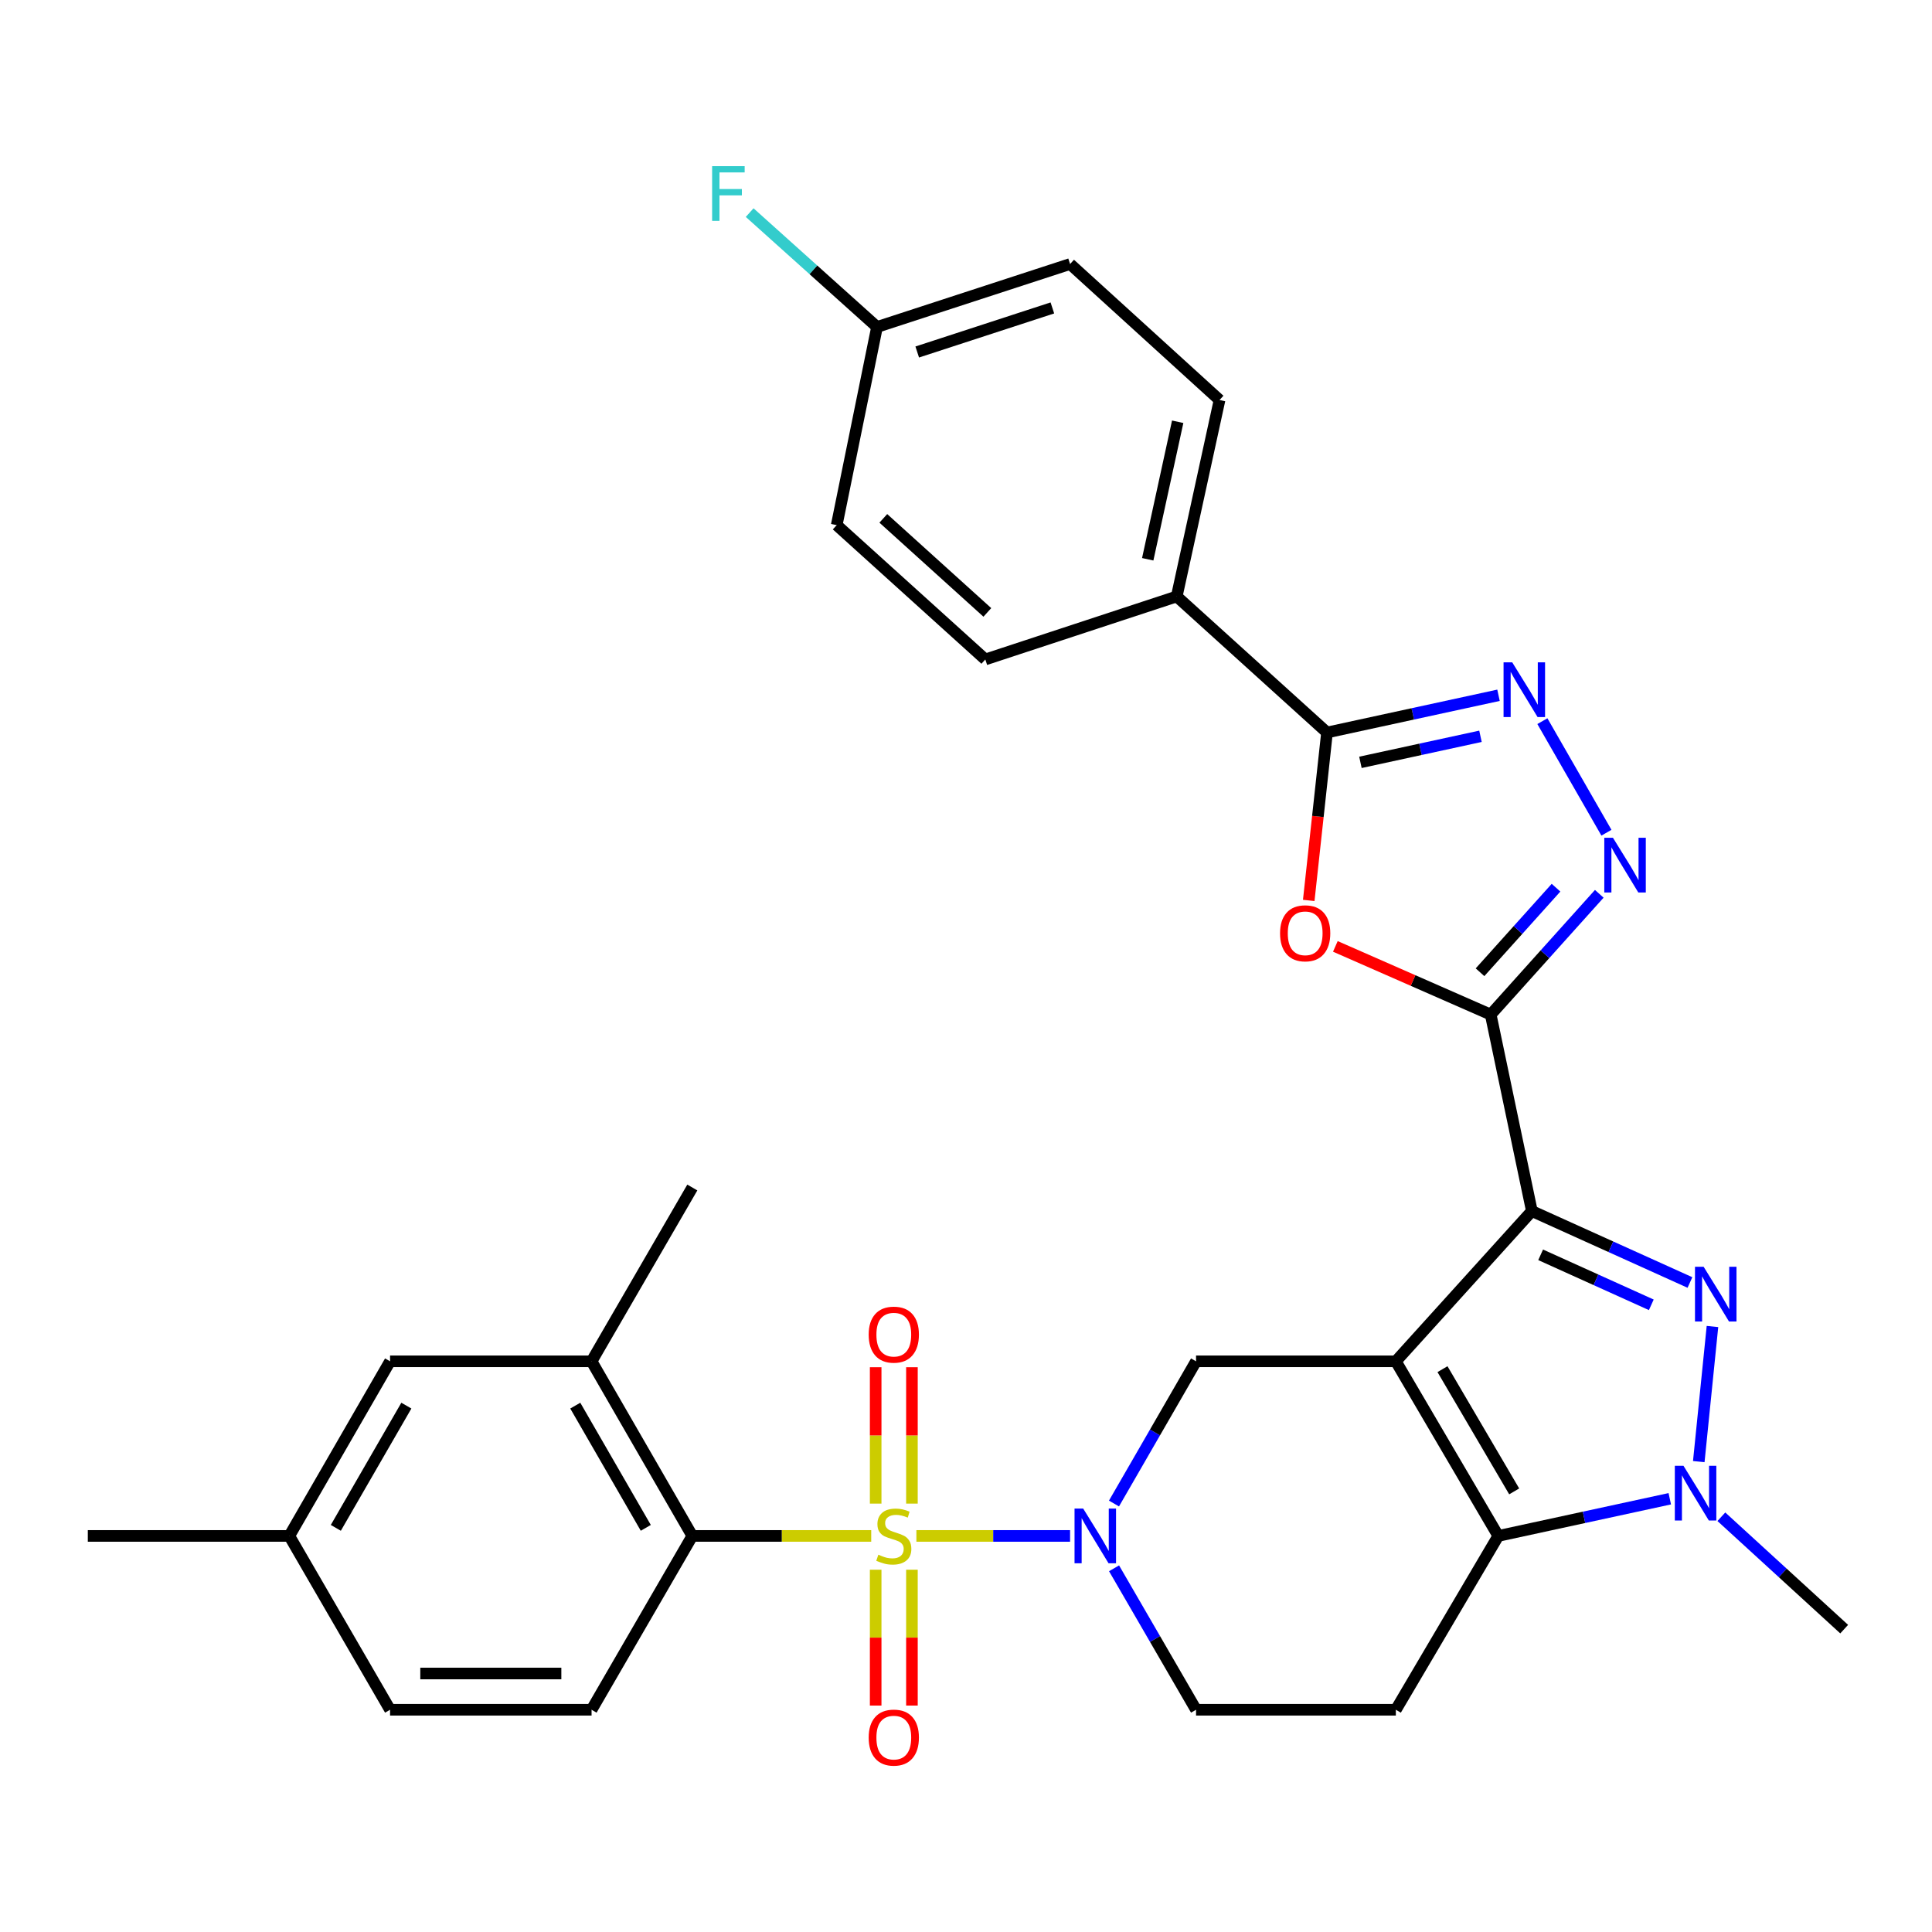 <?xml version='1.0' encoding='iso-8859-1'?>
<svg version='1.1' baseProfile='full'
              xmlns='http://www.w3.org/2000/svg'
                      xmlns:rdkit='http://www.rdkit.org/xml'
                      xmlns:xlink='http://www.w3.org/1999/xlink'
                  xml:space='preserve'
width='1000px' height='1000px' viewBox='0 0 1000 1000'>
<!-- END OF HEADER -->
<rect style='opacity:1.0;fill:#FFFFFF;stroke:none' width='1000' height='1000' x='0' y='0'> </rect>
<path class='bond-0' d='M 722.487,704.614 L 792.889,626.84' style='fill:none;fill-rule:evenodd;stroke:#000000;stroke-width:6px;stroke-linecap:butt;stroke-linejoin:miter;stroke-opacity:1' />
<path class='bond-4' d='M 722.487,704.614 L 775.507,794.993' style='fill:none;fill-rule:evenodd;stroke:#000000;stroke-width:6px;stroke-linecap:butt;stroke-linejoin:miter;stroke-opacity:1' />
<path class='bond-4' d='M 746.628,708.674 L 783.742,771.94' style='fill:none;fill-rule:evenodd;stroke:#000000;stroke-width:6px;stroke-linecap:butt;stroke-linejoin:miter;stroke-opacity:1' />
<path class='bond-11' d='M 722.487,704.614 L 619.074,704.614' style='fill:none;fill-rule:evenodd;stroke:#000000;stroke-width:6px;stroke-linecap:butt;stroke-linejoin:miter;stroke-opacity:1' />
<path class='bond-2' d='M 792.889,626.84 L 833.801,645.329' style='fill:none;fill-rule:evenodd;stroke:#000000;stroke-width:6px;stroke-linecap:butt;stroke-linejoin:miter;stroke-opacity:1' />
<path class='bond-2' d='M 833.801,645.329 L 874.713,663.817' style='fill:none;fill-rule:evenodd;stroke:#0000FF;stroke-width:6px;stroke-linecap:butt;stroke-linejoin:miter;stroke-opacity:1' />
<path class='bond-2' d='M 797.433,649.49 L 826.072,662.432' style='fill:none;fill-rule:evenodd;stroke:#000000;stroke-width:6px;stroke-linecap:butt;stroke-linejoin:miter;stroke-opacity:1' />
<path class='bond-2' d='M 826.072,662.432 L 854.711,675.374' style='fill:none;fill-rule:evenodd;stroke:#0000FF;stroke-width:6px;stroke-linecap:butt;stroke-linejoin:miter;stroke-opacity:1' />
<path class='bond-3' d='M 792.889,626.84 L 771.587,525.158' style='fill:none;fill-rule:evenodd;stroke:#000000;stroke-width:6px;stroke-linecap:butt;stroke-linejoin:miter;stroke-opacity:1' />
<path class='bond-1' d='M 474.318,794.993 L 514.091,794.993' style='fill:none;fill-rule:evenodd;stroke:#CCCC00;stroke-width:6px;stroke-linecap:butt;stroke-linejoin:miter;stroke-opacity:1' />
<path class='bond-1' d='M 514.091,794.993 L 553.864,794.993' style='fill:none;fill-rule:evenodd;stroke:#0000FF;stroke-width:6px;stroke-linecap:butt;stroke-linejoin:miter;stroke-opacity:1' />
<path class='bond-12' d='M 450.943,794.993 L 404.642,794.993' style='fill:none;fill-rule:evenodd;stroke:#CCCC00;stroke-width:6px;stroke-linecap:butt;stroke-linejoin:miter;stroke-opacity:1' />
<path class='bond-12' d='M 404.642,794.993 L 358.342,794.993' style='fill:none;fill-rule:evenodd;stroke:#000000;stroke-width:6px;stroke-linecap:butt;stroke-linejoin:miter;stroke-opacity:1' />
<path class='bond-15' d='M 453.246,812.481 L 453.246,847.641' style='fill:none;fill-rule:evenodd;stroke:#CCCC00;stroke-width:6px;stroke-linecap:butt;stroke-linejoin:miter;stroke-opacity:1' />
<path class='bond-15' d='M 453.246,847.641 L 453.246,882.802' style='fill:none;fill-rule:evenodd;stroke:#FF0000;stroke-width:6px;stroke-linecap:butt;stroke-linejoin:miter;stroke-opacity:1' />
<path class='bond-15' d='M 472.014,812.481 L 472.014,847.641' style='fill:none;fill-rule:evenodd;stroke:#CCCC00;stroke-width:6px;stroke-linecap:butt;stroke-linejoin:miter;stroke-opacity:1' />
<path class='bond-15' d='M 472.014,847.641 L 472.014,882.802' style='fill:none;fill-rule:evenodd;stroke:#FF0000;stroke-width:6px;stroke-linecap:butt;stroke-linejoin:miter;stroke-opacity:1' />
<path class='bond-16' d='M 472.014,778.266 L 472.014,742.97' style='fill:none;fill-rule:evenodd;stroke:#CCCC00;stroke-width:6px;stroke-linecap:butt;stroke-linejoin:miter;stroke-opacity:1' />
<path class='bond-16' d='M 472.014,742.97 L 472.014,707.674' style='fill:none;fill-rule:evenodd;stroke:#FF0000;stroke-width:6px;stroke-linecap:butt;stroke-linejoin:miter;stroke-opacity:1' />
<path class='bond-16' d='M 453.246,778.266 L 453.246,742.97' style='fill:none;fill-rule:evenodd;stroke:#CCCC00;stroke-width:6px;stroke-linecap:butt;stroke-linejoin:miter;stroke-opacity:1' />
<path class='bond-16' d='M 453.246,742.97 L 453.246,707.674' style='fill:none;fill-rule:evenodd;stroke:#FF0000;stroke-width:6px;stroke-linecap:butt;stroke-linejoin:miter;stroke-opacity:1' />
<path class='bond-32' d='M 886.367,686.599 L 879.281,756.53' style='fill:none;fill-rule:evenodd;stroke:#0000FF;stroke-width:6px;stroke-linecap:butt;stroke-linejoin:miter;stroke-opacity:1' />
<path class='bond-7' d='M 771.587,525.158 L 731.382,507.505' style='fill:none;fill-rule:evenodd;stroke:#000000;stroke-width:6px;stroke-linecap:butt;stroke-linejoin:miter;stroke-opacity:1' />
<path class='bond-7' d='M 731.382,507.505 L 691.178,489.852' style='fill:none;fill-rule:evenodd;stroke:#FF0000;stroke-width:6px;stroke-linecap:butt;stroke-linejoin:miter;stroke-opacity:1' />
<path class='bond-8' d='M 771.587,525.158 L 799.684,493.896' style='fill:none;fill-rule:evenodd;stroke:#000000;stroke-width:6px;stroke-linecap:butt;stroke-linejoin:miter;stroke-opacity:1' />
<path class='bond-8' d='M 799.684,493.896 L 827.782,462.634' style='fill:none;fill-rule:evenodd;stroke:#0000FF;stroke-width:6px;stroke-linecap:butt;stroke-linejoin:miter;stroke-opacity:1' />
<path class='bond-8' d='M 766.057,503.234 L 785.726,481.35' style='fill:none;fill-rule:evenodd;stroke:#000000;stroke-width:6px;stroke-linecap:butt;stroke-linejoin:miter;stroke-opacity:1' />
<path class='bond-8' d='M 785.726,481.35 L 805.394,459.467' style='fill:none;fill-rule:evenodd;stroke:#0000FF;stroke-width:6px;stroke-linecap:butt;stroke-linejoin:miter;stroke-opacity:1' />
<path class='bond-6' d='M 775.507,794.993 L 819.891,785.372' style='fill:none;fill-rule:evenodd;stroke:#000000;stroke-width:6px;stroke-linecap:butt;stroke-linejoin:miter;stroke-opacity:1' />
<path class='bond-6' d='M 819.891,785.372 L 864.275,775.751' style='fill:none;fill-rule:evenodd;stroke:#0000FF;stroke-width:6px;stroke-linecap:butt;stroke-linejoin:miter;stroke-opacity:1' />
<path class='bond-13' d='M 775.507,794.993 L 722.487,884.966' style='fill:none;fill-rule:evenodd;stroke:#000000;stroke-width:6px;stroke-linecap:butt;stroke-linejoin:miter;stroke-opacity:1' />
<path class='bond-5' d='M 576.596,778.224 L 597.835,741.419' style='fill:none;fill-rule:evenodd;stroke:#0000FF;stroke-width:6px;stroke-linecap:butt;stroke-linejoin:miter;stroke-opacity:1' />
<path class='bond-5' d='M 597.835,741.419 L 619.074,704.614' style='fill:none;fill-rule:evenodd;stroke:#000000;stroke-width:6px;stroke-linecap:butt;stroke-linejoin:miter;stroke-opacity:1' />
<path class='bond-17' d='M 576.634,811.753 L 597.854,848.359' style='fill:none;fill-rule:evenodd;stroke:#0000FF;stroke-width:6px;stroke-linecap:butt;stroke-linejoin:miter;stroke-opacity:1' />
<path class='bond-17' d='M 597.854,848.359 L 619.074,884.966' style='fill:none;fill-rule:evenodd;stroke:#000000;stroke-width:6px;stroke-linecap:butt;stroke-linejoin:miter;stroke-opacity:1' />
<path class='bond-25' d='M 890.974,785.069 L 922.759,814.153' style='fill:none;fill-rule:evenodd;stroke:#0000FF;stroke-width:6px;stroke-linecap:butt;stroke-linejoin:miter;stroke-opacity:1' />
<path class='bond-25' d='M 922.759,814.153 L 954.545,843.238' style='fill:none;fill-rule:evenodd;stroke:#000000;stroke-width:6px;stroke-linecap:butt;stroke-linejoin:miter;stroke-opacity:1' />
<path class='bond-10' d='M 677.399,466.061 L 682.129,422.601' style='fill:none;fill-rule:evenodd;stroke:#FF0000;stroke-width:6px;stroke-linecap:butt;stroke-linejoin:miter;stroke-opacity:1' />
<path class='bond-10' d='M 682.129,422.601 L 686.858,379.141' style='fill:none;fill-rule:evenodd;stroke:#000000;stroke-width:6px;stroke-linecap:butt;stroke-linejoin:miter;stroke-opacity:1' />
<path class='bond-9' d='M 831.489,431.013 L 798.334,373.268' style='fill:none;fill-rule:evenodd;stroke:#0000FF;stroke-width:6px;stroke-linecap:butt;stroke-linejoin:miter;stroke-opacity:1' />
<path class='bond-34' d='M 775.626,359.873 L 731.242,369.507' style='fill:none;fill-rule:evenodd;stroke:#0000FF;stroke-width:6px;stroke-linecap:butt;stroke-linejoin:miter;stroke-opacity:1' />
<path class='bond-34' d='M 731.242,369.507 L 686.858,379.141' style='fill:none;fill-rule:evenodd;stroke:#000000;stroke-width:6px;stroke-linecap:butt;stroke-linejoin:miter;stroke-opacity:1' />
<path class='bond-34' d='M 766.292,381.104 L 735.224,387.848' style='fill:none;fill-rule:evenodd;stroke:#0000FF;stroke-width:6px;stroke-linecap:butt;stroke-linejoin:miter;stroke-opacity:1' />
<path class='bond-34' d='M 735.224,387.848 L 704.155,394.592' style='fill:none;fill-rule:evenodd;stroke:#000000;stroke-width:6px;stroke-linecap:butt;stroke-linejoin:miter;stroke-opacity:1' />
<path class='bond-19' d='M 686.858,379.141 L 609.075,308.729' style='fill:none;fill-rule:evenodd;stroke:#000000;stroke-width:6px;stroke-linecap:butt;stroke-linejoin:miter;stroke-opacity:1' />
<path class='bond-14' d='M 358.342,794.993 L 306.197,704.614' style='fill:none;fill-rule:evenodd;stroke:#000000;stroke-width:6px;stroke-linecap:butt;stroke-linejoin:miter;stroke-opacity:1' />
<path class='bond-14' d='M 334.263,790.815 L 297.762,727.55' style='fill:none;fill-rule:evenodd;stroke:#000000;stroke-width:6px;stroke-linecap:butt;stroke-linejoin:miter;stroke-opacity:1' />
<path class='bond-18' d='M 358.342,794.993 L 306.197,884.966' style='fill:none;fill-rule:evenodd;stroke:#000000;stroke-width:6px;stroke-linecap:butt;stroke-linejoin:miter;stroke-opacity:1' />
<path class='bond-33' d='M 722.487,884.966 L 619.074,884.966' style='fill:none;fill-rule:evenodd;stroke:#000000;stroke-width:6px;stroke-linecap:butt;stroke-linejoin:miter;stroke-opacity:1' />
<path class='bond-20' d='M 306.197,704.614 L 201.898,704.614' style='fill:none;fill-rule:evenodd;stroke:#000000;stroke-width:6px;stroke-linecap:butt;stroke-linejoin:miter;stroke-opacity:1' />
<path class='bond-30' d='M 306.197,704.614 L 358.342,614.651' style='fill:none;fill-rule:evenodd;stroke:#000000;stroke-width:6px;stroke-linecap:butt;stroke-linejoin:miter;stroke-opacity:1' />
<path class='bond-23' d='M 306.197,884.966 L 201.898,884.966' style='fill:none;fill-rule:evenodd;stroke:#000000;stroke-width:6px;stroke-linecap:butt;stroke-linejoin:miter;stroke-opacity:1' />
<path class='bond-23' d='M 290.552,866.198 L 217.543,866.198' style='fill:none;fill-rule:evenodd;stroke:#000000;stroke-width:6px;stroke-linecap:butt;stroke-linejoin:miter;stroke-opacity:1' />
<path class='bond-21' d='M 609.075,308.729 L 631.232,207.047' style='fill:none;fill-rule:evenodd;stroke:#000000;stroke-width:6px;stroke-linecap:butt;stroke-linejoin:miter;stroke-opacity:1' />
<path class='bond-21' d='M 594.06,289.481 L 609.57,218.304' style='fill:none;fill-rule:evenodd;stroke:#000000;stroke-width:6px;stroke-linecap:butt;stroke-linejoin:miter;stroke-opacity:1' />
<path class='bond-22' d='M 609.075,308.729 L 509.999,341.334' style='fill:none;fill-rule:evenodd;stroke:#000000;stroke-width:6px;stroke-linecap:butt;stroke-linejoin:miter;stroke-opacity:1' />
<path class='bond-35' d='M 201.898,704.614 L 149.743,794.993' style='fill:none;fill-rule:evenodd;stroke:#000000;stroke-width:6px;stroke-linecap:butt;stroke-linejoin:miter;stroke-opacity:1' />
<path class='bond-35' d='M 210.331,727.551 L 173.822,790.817' style='fill:none;fill-rule:evenodd;stroke:#000000;stroke-width:6px;stroke-linecap:butt;stroke-linejoin:miter;stroke-opacity:1' />
<path class='bond-28' d='M 631.232,207.047 L 553.875,136.656' style='fill:none;fill-rule:evenodd;stroke:#000000;stroke-width:6px;stroke-linecap:butt;stroke-linejoin:miter;stroke-opacity:1' />
<path class='bond-27' d='M 509.999,341.334 L 433.081,271.798' style='fill:none;fill-rule:evenodd;stroke:#000000;stroke-width:6px;stroke-linecap:butt;stroke-linejoin:miter;stroke-opacity:1' />
<path class='bond-27' d='M 511.048,316.981 L 457.205,268.306' style='fill:none;fill-rule:evenodd;stroke:#000000;stroke-width:6px;stroke-linecap:butt;stroke-linejoin:miter;stroke-opacity:1' />
<path class='bond-24' d='M 201.898,884.966 L 149.743,794.993' style='fill:none;fill-rule:evenodd;stroke:#000000;stroke-width:6px;stroke-linecap:butt;stroke-linejoin:miter;stroke-opacity:1' />
<path class='bond-31' d='M 149.743,794.993 L 45.455,794.993' style='fill:none;fill-rule:evenodd;stroke:#000000;stroke-width:6px;stroke-linecap:butt;stroke-linejoin:miter;stroke-opacity:1' />
<path class='bond-26' d='M 453.945,169.24 L 433.081,271.798' style='fill:none;fill-rule:evenodd;stroke:#000000;stroke-width:6px;stroke-linecap:butt;stroke-linejoin:miter;stroke-opacity:1' />
<path class='bond-29' d='M 453.945,169.24 L 420.983,139.642' style='fill:none;fill-rule:evenodd;stroke:#000000;stroke-width:6px;stroke-linecap:butt;stroke-linejoin:miter;stroke-opacity:1' />
<path class='bond-29' d='M 420.983,139.642 L 388.021,110.044' style='fill:none;fill-rule:evenodd;stroke:#33CCCC;stroke-width:6px;stroke-linecap:butt;stroke-linejoin:miter;stroke-opacity:1' />
<path class='bond-36' d='M 453.945,169.24 L 553.875,136.656' style='fill:none;fill-rule:evenodd;stroke:#000000;stroke-width:6px;stroke-linecap:butt;stroke-linejoin:miter;stroke-opacity:1' />
<path class='bond-36' d='M 474.753,182.196 L 544.704,159.387' style='fill:none;fill-rule:evenodd;stroke:#000000;stroke-width:6px;stroke-linecap:butt;stroke-linejoin:miter;stroke-opacity:1' />
<path  class='atom-2' d='M 454.63 804.713
Q 454.95 804.833, 456.27 805.393
Q 457.59 805.953, 459.03 806.313
Q 460.51 806.633, 461.95 806.633
Q 464.63 806.633, 466.19 805.353
Q 467.75 804.033, 467.75 801.753
Q 467.75 800.193, 466.95 799.233
Q 466.19 798.273, 464.99 797.753
Q 463.79 797.233, 461.79 796.633
Q 459.27 795.873, 457.75 795.153
Q 456.27 794.433, 455.19 792.913
Q 454.15 791.393, 454.15 788.833
Q 454.15 785.273, 456.55 783.073
Q 458.99 780.873, 463.79 780.873
Q 467.07 780.873, 470.79 782.433
L 469.87 785.513
Q 466.47 784.113, 463.91 784.113
Q 461.15 784.113, 459.63 785.273
Q 458.11 786.393, 458.15 788.353
Q 458.15 789.873, 458.91 790.793
Q 459.71 791.713, 460.83 792.233
Q 461.99 792.753, 463.91 793.353
Q 466.47 794.153, 467.99 794.953
Q 469.51 795.753, 470.59 797.393
Q 471.71 798.993, 471.71 801.753
Q 471.71 805.673, 469.07 807.793
Q 466.47 809.873, 462.11 809.873
Q 459.59 809.873, 457.67 809.313
Q 455.79 808.793, 453.55 807.873
L 454.63 804.713
' fill='#CCCC00'/>
<path  class='atom-3' d='M 881.804 655.691
L 891.084 670.691
Q 892.004 672.171, 893.484 674.851
Q 894.964 677.531, 895.044 677.691
L 895.044 655.691
L 898.804 655.691
L 898.804 684.011
L 894.924 684.011
L 884.964 667.611
Q 883.804 665.691, 882.564 663.491
Q 881.364 661.291, 881.004 660.611
L 881.004 684.011
L 877.324 684.011
L 877.324 655.691
L 881.804 655.691
' fill='#0000FF'/>
<path  class='atom-6' d='M 560.659 780.833
L 569.939 795.833
Q 570.859 797.313, 572.339 799.993
Q 573.819 802.673, 573.899 802.833
L 573.899 780.833
L 577.659 780.833
L 577.659 809.153
L 573.779 809.153
L 563.819 792.753
Q 562.659 790.833, 561.419 788.633
Q 560.219 786.433, 559.859 785.753
L 559.859 809.153
L 556.179 809.153
L 556.179 780.833
L 560.659 780.833
' fill='#0000FF'/>
<path  class='atom-7' d='M 871.367 758.697
L 880.647 773.697
Q 881.567 775.177, 883.047 777.857
Q 884.527 780.537, 884.607 780.697
L 884.607 758.697
L 888.367 758.697
L 888.367 787.017
L 884.487 787.017
L 874.527 770.617
Q 873.367 768.697, 872.127 766.497
Q 870.927 764.297, 870.567 763.617
L 870.567 787.017
L 866.887 787.017
L 866.887 758.697
L 871.367 758.697
' fill='#0000FF'/>
<path  class='atom-8' d='M 662.556 483.072
Q 662.556 476.272, 665.916 472.472
Q 669.276 468.672, 675.556 468.672
Q 681.836 468.672, 685.196 472.472
Q 688.556 476.272, 688.556 483.072
Q 688.556 489.952, 685.156 493.872
Q 681.756 497.752, 675.556 497.752
Q 669.316 497.752, 665.916 493.872
Q 662.556 489.992, 662.556 483.072
M 675.556 494.552
Q 679.876 494.552, 682.196 491.672
Q 684.556 488.752, 684.556 483.072
Q 684.556 477.512, 682.196 474.712
Q 679.876 471.872, 675.556 471.872
Q 671.236 471.872, 668.876 474.672
Q 666.556 477.472, 666.556 483.072
Q 666.556 488.792, 668.876 491.672
Q 671.236 494.552, 675.556 494.552
' fill='#FF0000'/>
<path  class='atom-9' d='M 834.863 433.631
L 844.143 448.631
Q 845.063 450.111, 846.543 452.791
Q 848.023 455.471, 848.103 455.631
L 848.103 433.631
L 851.863 433.631
L 851.863 461.951
L 847.983 461.951
L 838.023 445.551
Q 836.863 443.631, 835.623 441.431
Q 834.423 439.231, 834.063 438.551
L 834.063 461.951
L 830.383 461.951
L 830.383 433.631
L 834.863 433.631
' fill='#0000FF'/>
<path  class='atom-10' d='M 782.718 342.814
L 791.998 357.814
Q 792.918 359.294, 794.398 361.974
Q 795.878 364.654, 795.958 364.814
L 795.958 342.814
L 799.718 342.814
L 799.718 371.134
L 795.838 371.134
L 785.878 354.734
Q 784.718 352.814, 783.478 350.614
Q 782.278 348.414, 781.918 347.734
L 781.918 371.134
L 778.238 371.134
L 778.238 342.814
L 782.718 342.814
' fill='#0000FF'/>
<path  class='atom-16' d='M 449.63 899.372
Q 449.63 892.572, 452.99 888.772
Q 456.35 884.972, 462.63 884.972
Q 468.91 884.972, 472.27 888.772
Q 475.63 892.572, 475.63 899.372
Q 475.63 906.252, 472.23 910.172
Q 468.83 914.052, 462.63 914.052
Q 456.39 914.052, 452.99 910.172
Q 449.63 906.292, 449.63 899.372
M 462.63 910.852
Q 466.95 910.852, 469.27 907.972
Q 471.63 905.052, 471.63 899.372
Q 471.63 893.812, 469.27 891.012
Q 466.95 888.172, 462.63 888.172
Q 458.31 888.172, 455.95 890.972
Q 453.63 893.772, 453.63 899.372
Q 453.63 905.092, 455.95 907.972
Q 458.31 910.852, 462.63 910.852
' fill='#FF0000'/>
<path  class='atom-17' d='M 449.63 690.805
Q 449.63 684.005, 452.99 680.205
Q 456.35 676.405, 462.63 676.405
Q 468.91 676.405, 472.27 680.205
Q 475.63 684.005, 475.63 690.805
Q 475.63 697.685, 472.23 701.605
Q 468.83 705.485, 462.63 705.485
Q 456.39 705.485, 452.99 701.605
Q 449.63 697.725, 449.63 690.805
M 462.63 702.285
Q 466.95 702.285, 469.27 699.405
Q 471.63 696.485, 471.63 690.805
Q 471.63 685.245, 469.27 682.445
Q 466.95 679.605, 462.63 679.605
Q 458.31 679.605, 455.95 682.405
Q 453.63 685.205, 453.63 690.805
Q 453.63 696.525, 455.95 699.405
Q 458.31 702.285, 462.63 702.285
' fill='#FF0000'/>
<path  class='atom-30' d='M 368.596 86.002
L 385.436 86.002
L 385.436 89.242
L 372.396 89.242
L 372.396 97.842
L 383.996 97.842
L 383.996 101.122
L 372.396 101.122
L 372.396 114.322
L 368.596 114.322
L 368.596 86.002
' fill='#33CCCC'/>
</svg>
